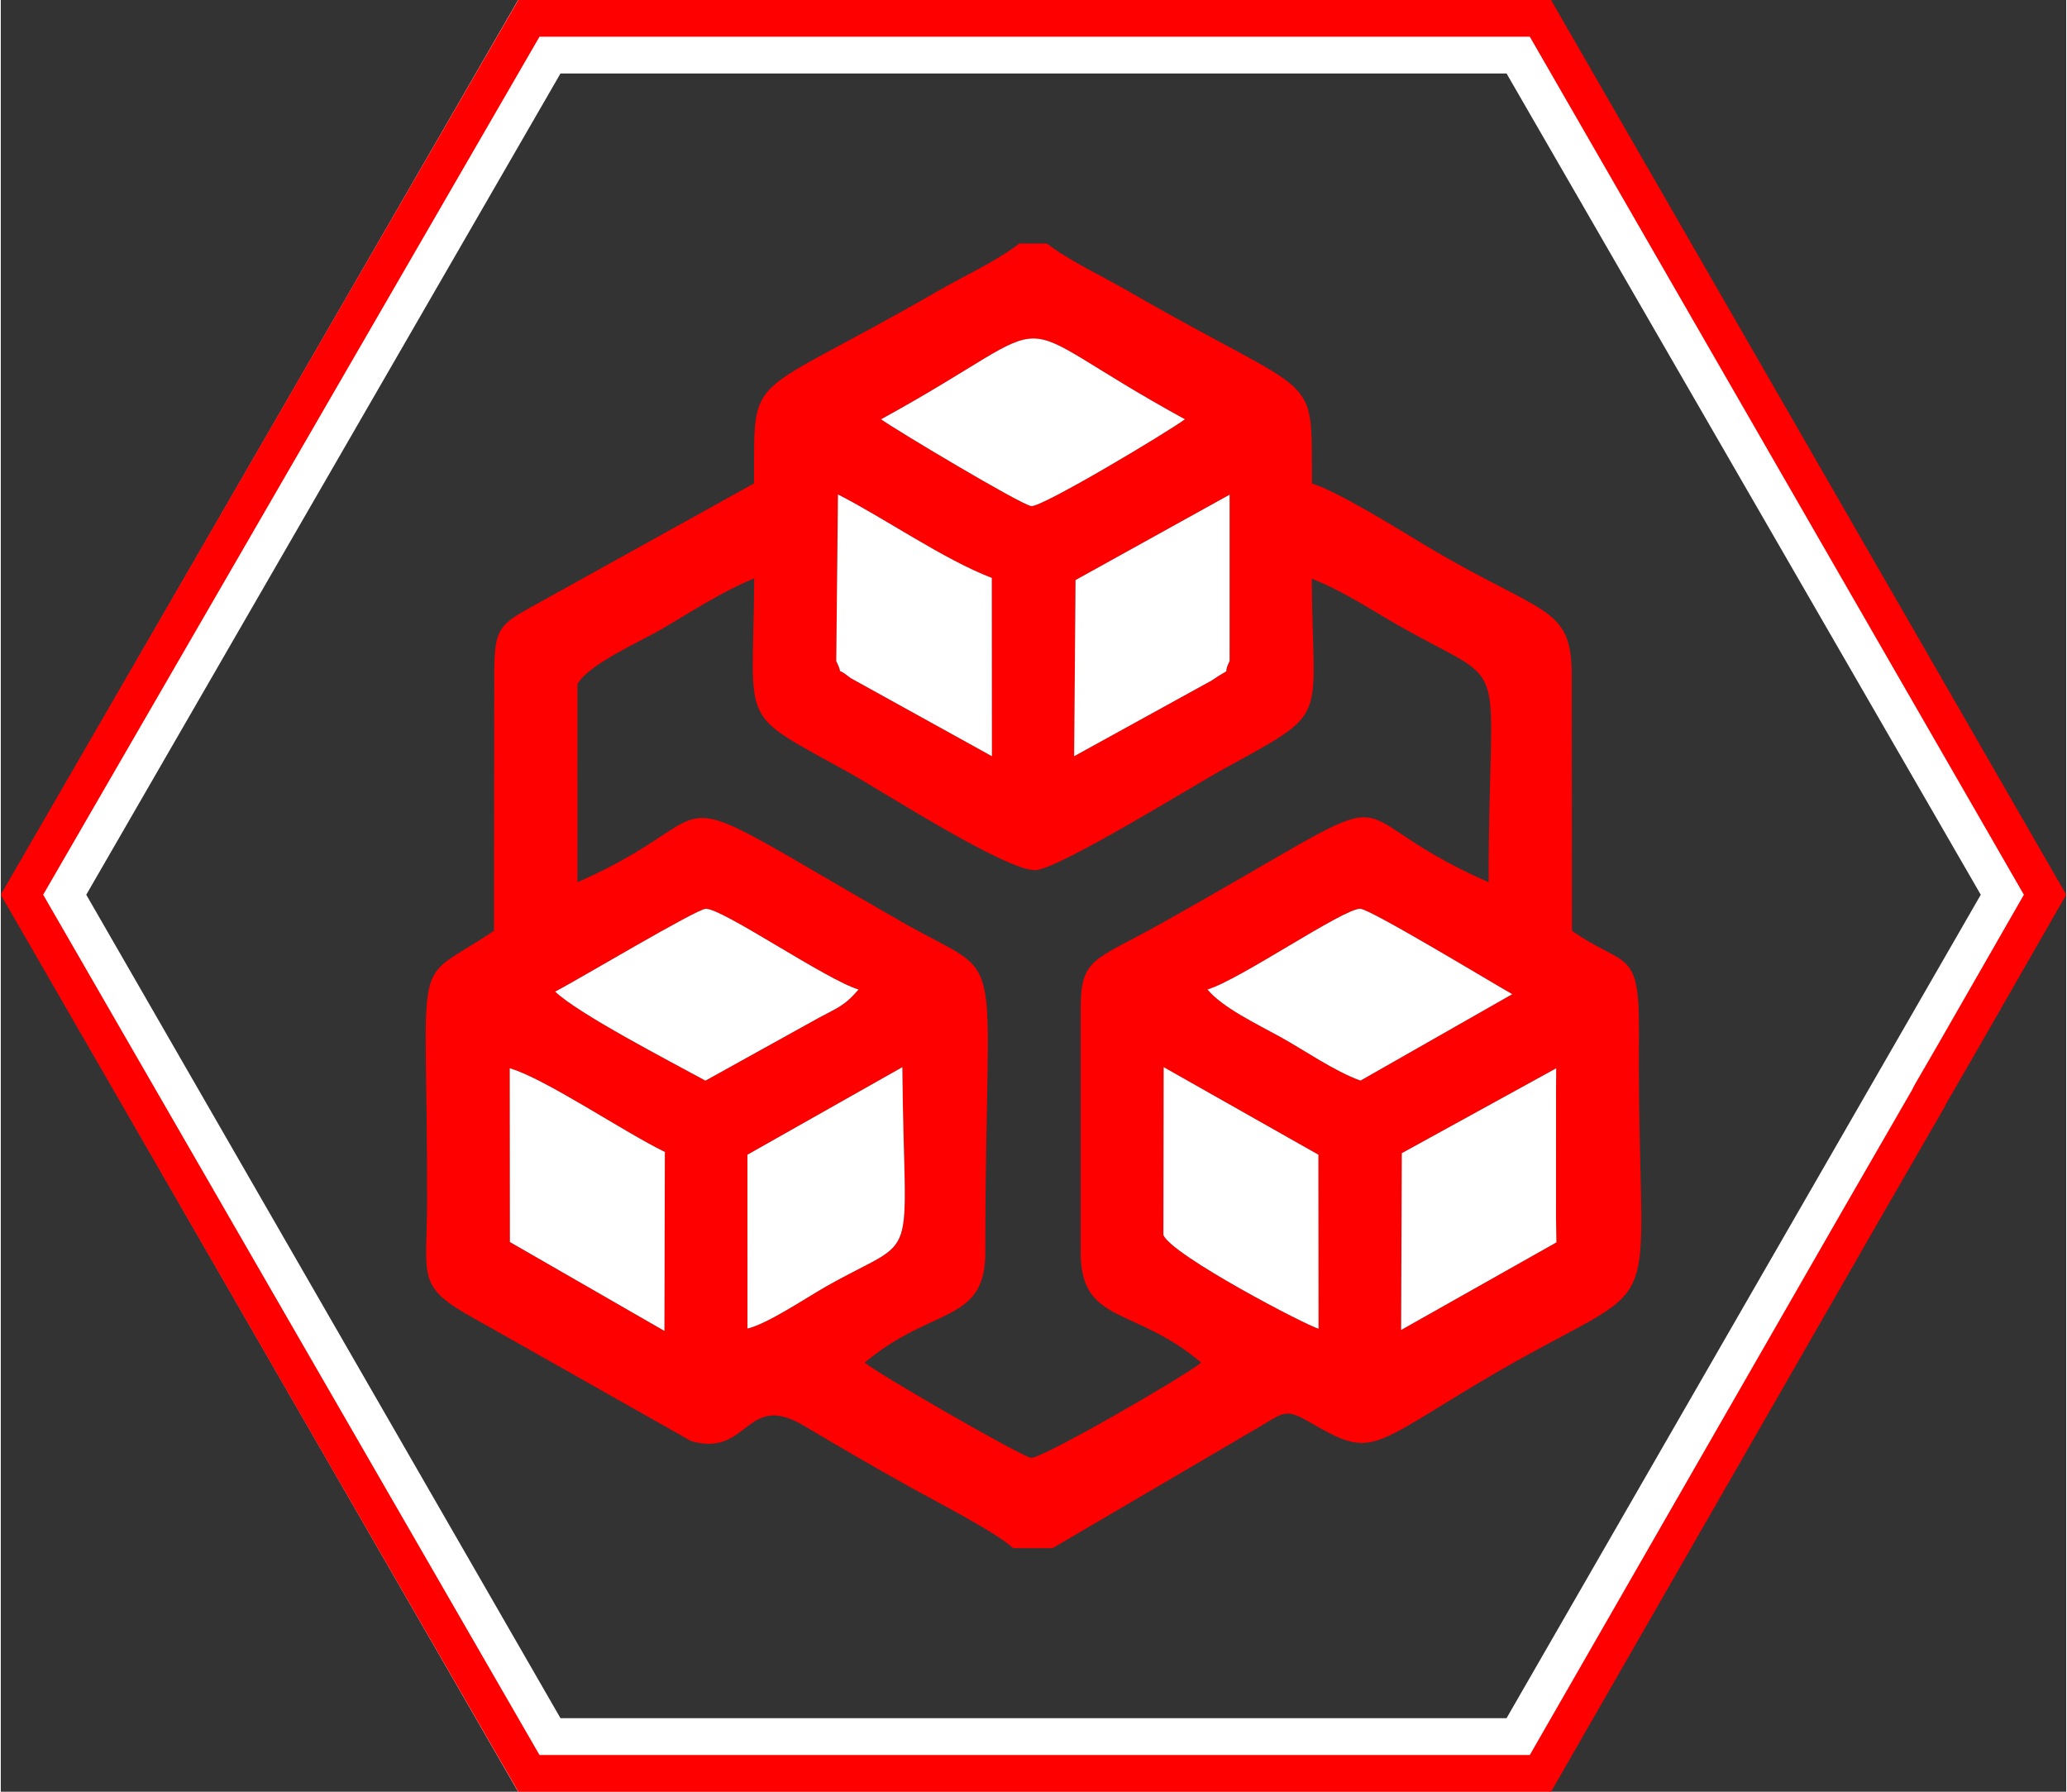 <?xml version="1.0" encoding="UTF-8"?>
<!DOCTYPE svg PUBLIC "-//W3C//DTD SVG 1.1//EN" "http://www.w3.org/Graphics/SVG/1.1/DTD/svg11.dtd">
<!-- Creator: CorelDRAW X8 -->
<svg xmlns="http://www.w3.org/2000/svg" xml:space="preserve" width="45px" height="39px" version="1.1" style="shape-rendering:geometricPrecision; text-rendering:geometricPrecision; image-rendering:optimizeQuality; fill-rule:evenodd; clip-rule:evenodd"
viewBox="0 0 4499941 3902936"
 xmlns:xlink="http://www.w3.org/1999/xlink">
 <rect x="0" y="0" width="4499941" height="3902936" fill="#333333" stroke="none"/>
 <defs>
  <style type="text/css">
   <![CDATA[
    .str1 {stroke:red;stroke-width:79960.4}
    .str0 {stroke:white;stroke-width:159933}
    .fil0 {fill:none}
    .fil1 {fill:none;fill-rule:nonzero}
    .fil2 {fill:red}
    .fil3 {fill:white}
   ]]>
  </style>
 </defs>
 <g id="Layer_x0020_1">
  <g>
   <polygon class="fil0 str0" points="3326803,3822751 4406109,1948977 3326803,80173 1173197,80173 93891,1948977 1173197,3822751 "/>
  </g>
  <polygon class="fil1 str1" points="46172,1948965 1150589,3862950 1150589,3862950 2220013,3862950 2384928,3862950 2679765,3862950 2864667,3862950 3354417,3862950 4049044,2653592 4198965,2393735 4203959,2383736 4258938,2288782 4453828,1948965 3354417,39986 1150589,39986 "/>
  <path class="fil2" d="M2533586 2324612l337066 190734 354 378811c-23894,-5300 -319027,-159460 -338010,-203814l590 -365731zm-569344 0c3872,450036 42855,359427 -165895,477543 -41261,23352 -127726,81554 -171561,91849l-83 -378658 337539 -190734zm1424518 2503l-307 47471 -71 277872 873 53799 -338364 190805 1511 -385057 336358 -184890zm-2279893 0c75392,21380 250519,140016 337964,182210l-968 389826 -336641 -193614 -355 -378422zm1520192 -171679c70717,-21180 296124,-176697 332793,-175800 21769,532 278616,156132 331116,185953l-330491 188243c-56160,-19858 -123016,-66667 -174772,-95155 -52996,-29184 -125625,-63739 -158646,-103241zm-1421224 4533c47022,-23906 307646,-179849 328035,-180333 36657,-873 262052,154609 332792,175800 -30435,36397 -49832,41627 -86748,61768l-246670 136734c-79122,-43162 -276904,-145565 -327409,-193969zm48652 -669516c21958,-42678 139603,-94316 183992,-120407 63657,-37424 133193,-82746 201029,-110041 -1677,331139 -40246,285876 206305,422976 73385,40813 344055,215231 406614,212410 50328,-2279 337798,-180404 403698,-216872 244273,-135164 199742,-95013 198077,-417971 71732,28074 132992,70645 201808,109144 240070,134290 183130,40482 183567,552120 -374160,-163663 -117030,-243695 -716349,91424 -143098,80019 -172459,72274 -172459,184524l0 530479c0,157159 117267,116547 262619,239976 -35028,29255 -345838,208950 -370665,207309 -18630,-1216 -335591,-183851 -362567,-207309 147513,-123783 262796,-84683 262796,-239976 0,-701356 55299,-584503 -180746,-719395 -578812,-330762 -346676,-245536 -707778,-87032l59 -431359zm1420716 -412883l0 362366c-18759,38546 12007,7355 -39124,42371l-299583 164938 3081 -383675 335626 -186000zm-853237 -460c104067,53102 229515,141173 335130,181809l259 388326 -307516 -170050c-40624,-31993 -11688,3247 -31616,-37259l3743 -362826zm94033 -163805c429339,-235560 235430,-233541 661724,0 -34319,25926 -309866,191171 -334398,189081 -21097,-1794 -302003,-169944 -327326,-189081zm287788 2459080l85698 0 455230 -266893c51202,-30683 54047,-37141 108117,-5749 133535,77528 127479,53728 374089,-92711 427522,-253847 335201,-70905 340183,-758945 1334,-184937 -29502,-139012 -145978,-220484l-519 -563040c-1653,-145270 -64613,-125365 -312770,-272925 -60528,-35996 -196531,-121552 -253186,-138210 -1523,-253801 22749,-174938 -401148,-419707 -55594,-32100 -130466,-67293 -176248,-103170l-60399 0c-49761,38664 -117797,69252 -176637,103170 -423945,244379 -399613,166343 -401148,419305l-495806 275098c-62276,35169 -69300,49336 -70162,136451l-614 562922c-184134,124539 -145104,17897 -145659,587065 -166,171313 -26103,186790 106535,259608l469031 265087c126793,35795 117254,-110124 245996,-33292 77895,46491 151728,89357 232467,134314 51332,28581 187098,98188 222928,132106z"/>
  <path class="fil3" d="M1109222 2705537l336641 193614 968 -389826c-87445,-42194 -262572,-160830 -337964,-182210l355 378422z"/>
  <path class="fil3" d="M1626703 2515346l83 378658c43835,-10295 130300,-68497 171561,-91849 208750,-118116 169767,-27507 165895,-477543l-337539 190734z"/>
  <path class="fil3" d="M2532996 2690343c18983,44354 314116,198514 338010,203814l-354 -378811 -337066 -190734 -590 365731z"/>
  <path class="fil3" d="M1917999 913305c25323,19137 306229,187287 327326,189081 24532,2090 300079,-163155 334398,-189081 -426294,-233541 -232385,-235560 -661724,0z"/>
  <path class="fil3" d="M1820223 1439936c19928,40506 -9008,5266 31616,37259l307516 170050 -259 -388326c-105615,-40636 -231063,-128707 -335130,-181809l-3743 362826z"/>
  <path class="fil3" d="M2341577 1263570l-3081 383675 299583 -164938c51131,-35016 20365,-3825 39124,-42371l0 -362366 -335626 186000z"/>
  <path class="fil3" d="M1207835 2159969c50505,48404 248287,150807 327409,193969l246670 -136734c36916,-20141 56313,-25371 86748,-61768 -70740,-21191 -296135,-176673 -332792,-175800 -20389,484 -281013,156427 -328035,180333z"/>
  <polygon class="fil3" points="3052402,2512005 3050891,2897062 3389255,2706257 3388382,2652458 3388453,2374586 3388760,2327115 "/>
  <path class="fil3" d="M2629059 2155436c33021,39502 105650,74057 158646,103241 51756,28488 118612,75297 174772,95155l330491 -188243c-52500,-29821 -309347,-185421 -331116,-185953 -36669,-897 -262076,154620 -332793,175800z"/>
 </g>
</svg>
